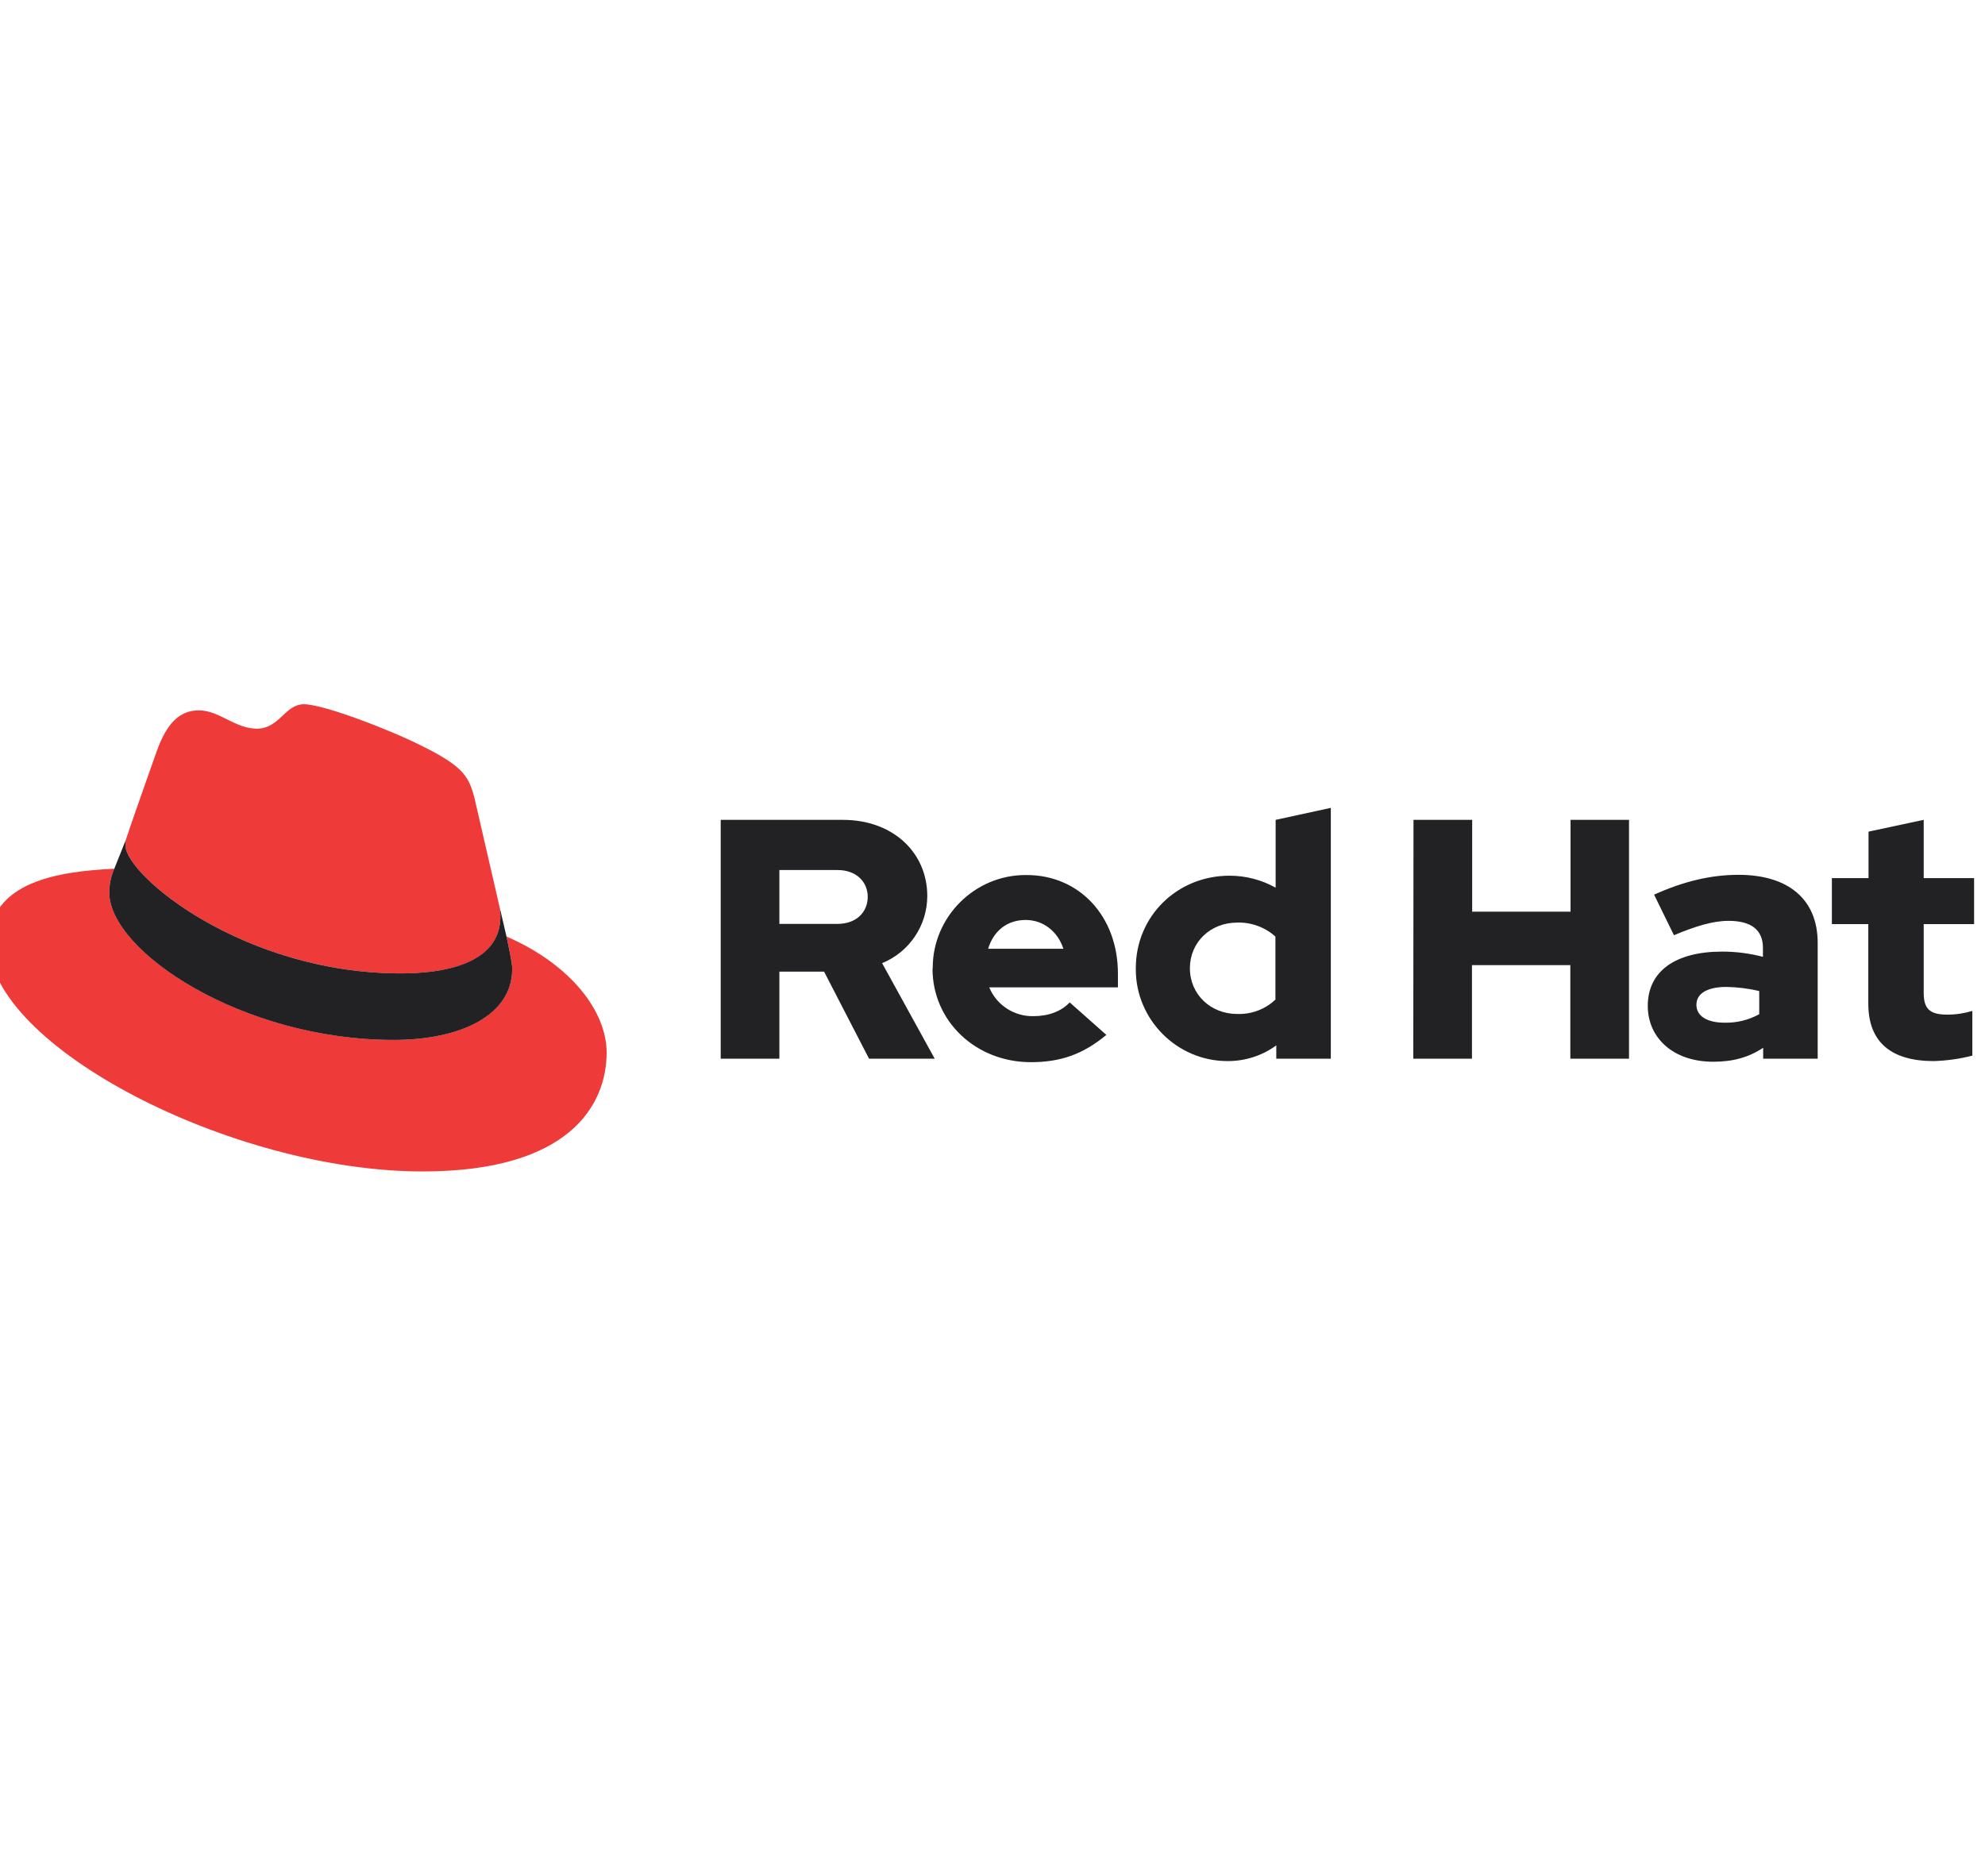 <?xml version="1.0" encoding="UTF-8"?>
<!DOCTYPE svg PUBLIC "-//W3C//DTD SVG 1.1//EN" "http://www.w3.org/Graphics/SVG/1.1/DTD/svg11.dtd">
<!-- Creator: CorelDRAW 2019 (64-Bit) -->
<svg xmlns="http://www.w3.org/2000/svg" xml:space="preserve" width="91px" height="86px" version="1.1" style="shape-rendering:geometricPrecision; text-rendering:geometricPrecision; image-rendering:optimizeQuality; fill-rule:evenodd; clip-rule:evenodd"
viewBox="0 0 91000 86000"
 xmlns:xlink="http://www.w3.org/1999/xlink"
 xmlns:xodm="http://www.corel.com/coreldraw/odm/2003">
 <defs>
  <style type="text/css">
   <![CDATA[
    .fil1 {fill:#222124}
    .fil0 {fill:#EE3A38;fill-rule:nonzero}
   ]]>
  </style>
 </defs>
 <g id="Layer_x0020_1">
  <g id="_1467946437808">
   <path class="fil0" d="M18380 44630l0 0c1860,0 4560,-380 4560,-2590 0,-170 -10,-340 -50,-510l-1110 -4820c-250,-1050 -480,-1530 -2340,-2460 -1440,-740 -4580,-1960 -5510,-1960 -870,0 -1120,1120 -2150,1120 -1000,0 -1730,-840 -2660,-840 -900,0 -1480,610 -1930,1860 0,0 -1250,3530 -1410,4040 -20,100 -30,190 -30,290 0,1370 5400,5870 12630,5870z"/>
   <path class="fil0" d="M23220 42940l0 0c260,1210 260,1340 260,1500 0,2080 -2340,3240 -5420,3240 -6950,0 -13050,-4070 -13050,-6770 0,-370 80,-740 230,-1080 -2500,120 -5730,570 -5740,3410l0 20c10,4680 11100,10450 19880,10450 6730,0 8430,-3050 8430,-5450 0,-1890 -1640,-4040 -4590,-5320z"/>
   <path class="fil1" d="M23220 42940c260,1210 260,1340 260,1500 0,2090 -2340,3240 -5420,3240 -6950,10 -13050,-4070 -13050,-6760 0,-380 80,-750 230,-1090l540 -1350c-20,90 -30,180 -30,280 0,1370 5400,5870 12630,5870 1860,0 4560,-390 4560,-2600 0,-170 -10,-340 -50,-510l330 1420z"/>
   <path class="fil1" d="M80650 46500c-490,270 -1030,400 -1580,390 -820,0 -1300,-310 -1300,-820 0,-550 550,-820 1380,-820 500,10 1010,70 1500,190l0 1060zm9850 -6240l0 2110 -2310 0 0 3150c0,750 290,1000 1090,1000 390,0 770,-60 1140,-170l0 2050c-580,150 -1170,230 -1770,250 -1940,0 -3000,-860 -3000,-2630l0 -3650 -1670 0 0 -2110 1680 0 0 -2130 2530 -540 0 2670 2310 0zm-10800 -150c-1270,0 -2520,300 -3870,910l910 1860c970,-410 1790,-660 2500,-660 1040,0 1580,410 1580,1240l0 410c-610,-160 -1240,-240 -1870,-240 -2130,0 -3410,890 -3410,2490 0,1450 1150,2560 3000,2560l0 0 0 0c890,0 1610,-190 2290,-640l0 500 2500 0 0 -5310c0,-2010 -1360,-3120 -3630,-3120zm-21230 5720c-470,450 -1100,680 -1750,660 -1220,0 -2170,-900 -2170,-2090l0 -10c0,-1190 940,-2090 2170,-2090 640,-20 1270,210 1750,640l0 2890zm10 -8240l0 3110c-640,-360 -1370,-550 -2110,-550 -2410,0 -4300,1860 -4300,4240l0 60c0,2300 1890,4200 4200,4200l20 0c800,0 1580,-250 2220,-720l0 610 2500 0 0 -11500 -2530 550zm-13180 5910c250,-830 880,-1320 1720,-1320 800,0 1470,520 1730,1320l-3450 0zm5950 1140c0,-2630 -1770,-4520 -4180,-4520l-60 0c-2330,0 -4250,1920 -4250,4250l0 40 -10 0c0,2410 1980,4290 4510,4290 1390,0 2410,-380 3460,-1250l-1680 -1490c-390,410 -970,630 -1660,630 -880,20 -1690,-500 -2030,-1320l5900 0 0 -630zm-12860 -2280l-2660 0 0 -2470 2660 0c890,0 1390,560 1390,1230 0,680 -500,1240 -1390,1240zm2050 1800c1250,-510 2070,-1730 2070,-3080 0,-1970 -1550,-3490 -3870,-3490l-5600 0 0 10950 2690 0 0 -3990 2050 0 2060 3990 3010 0 -2410 -4380zm24350 4380l2690 0 0 -4290 4510 0 0 4290 2690 0 0 -10950 -2680 0 0 4210 -4510 0 0 -4210 -2690 0 -10 10950z"/>
  </g>
 </g>
</svg>
